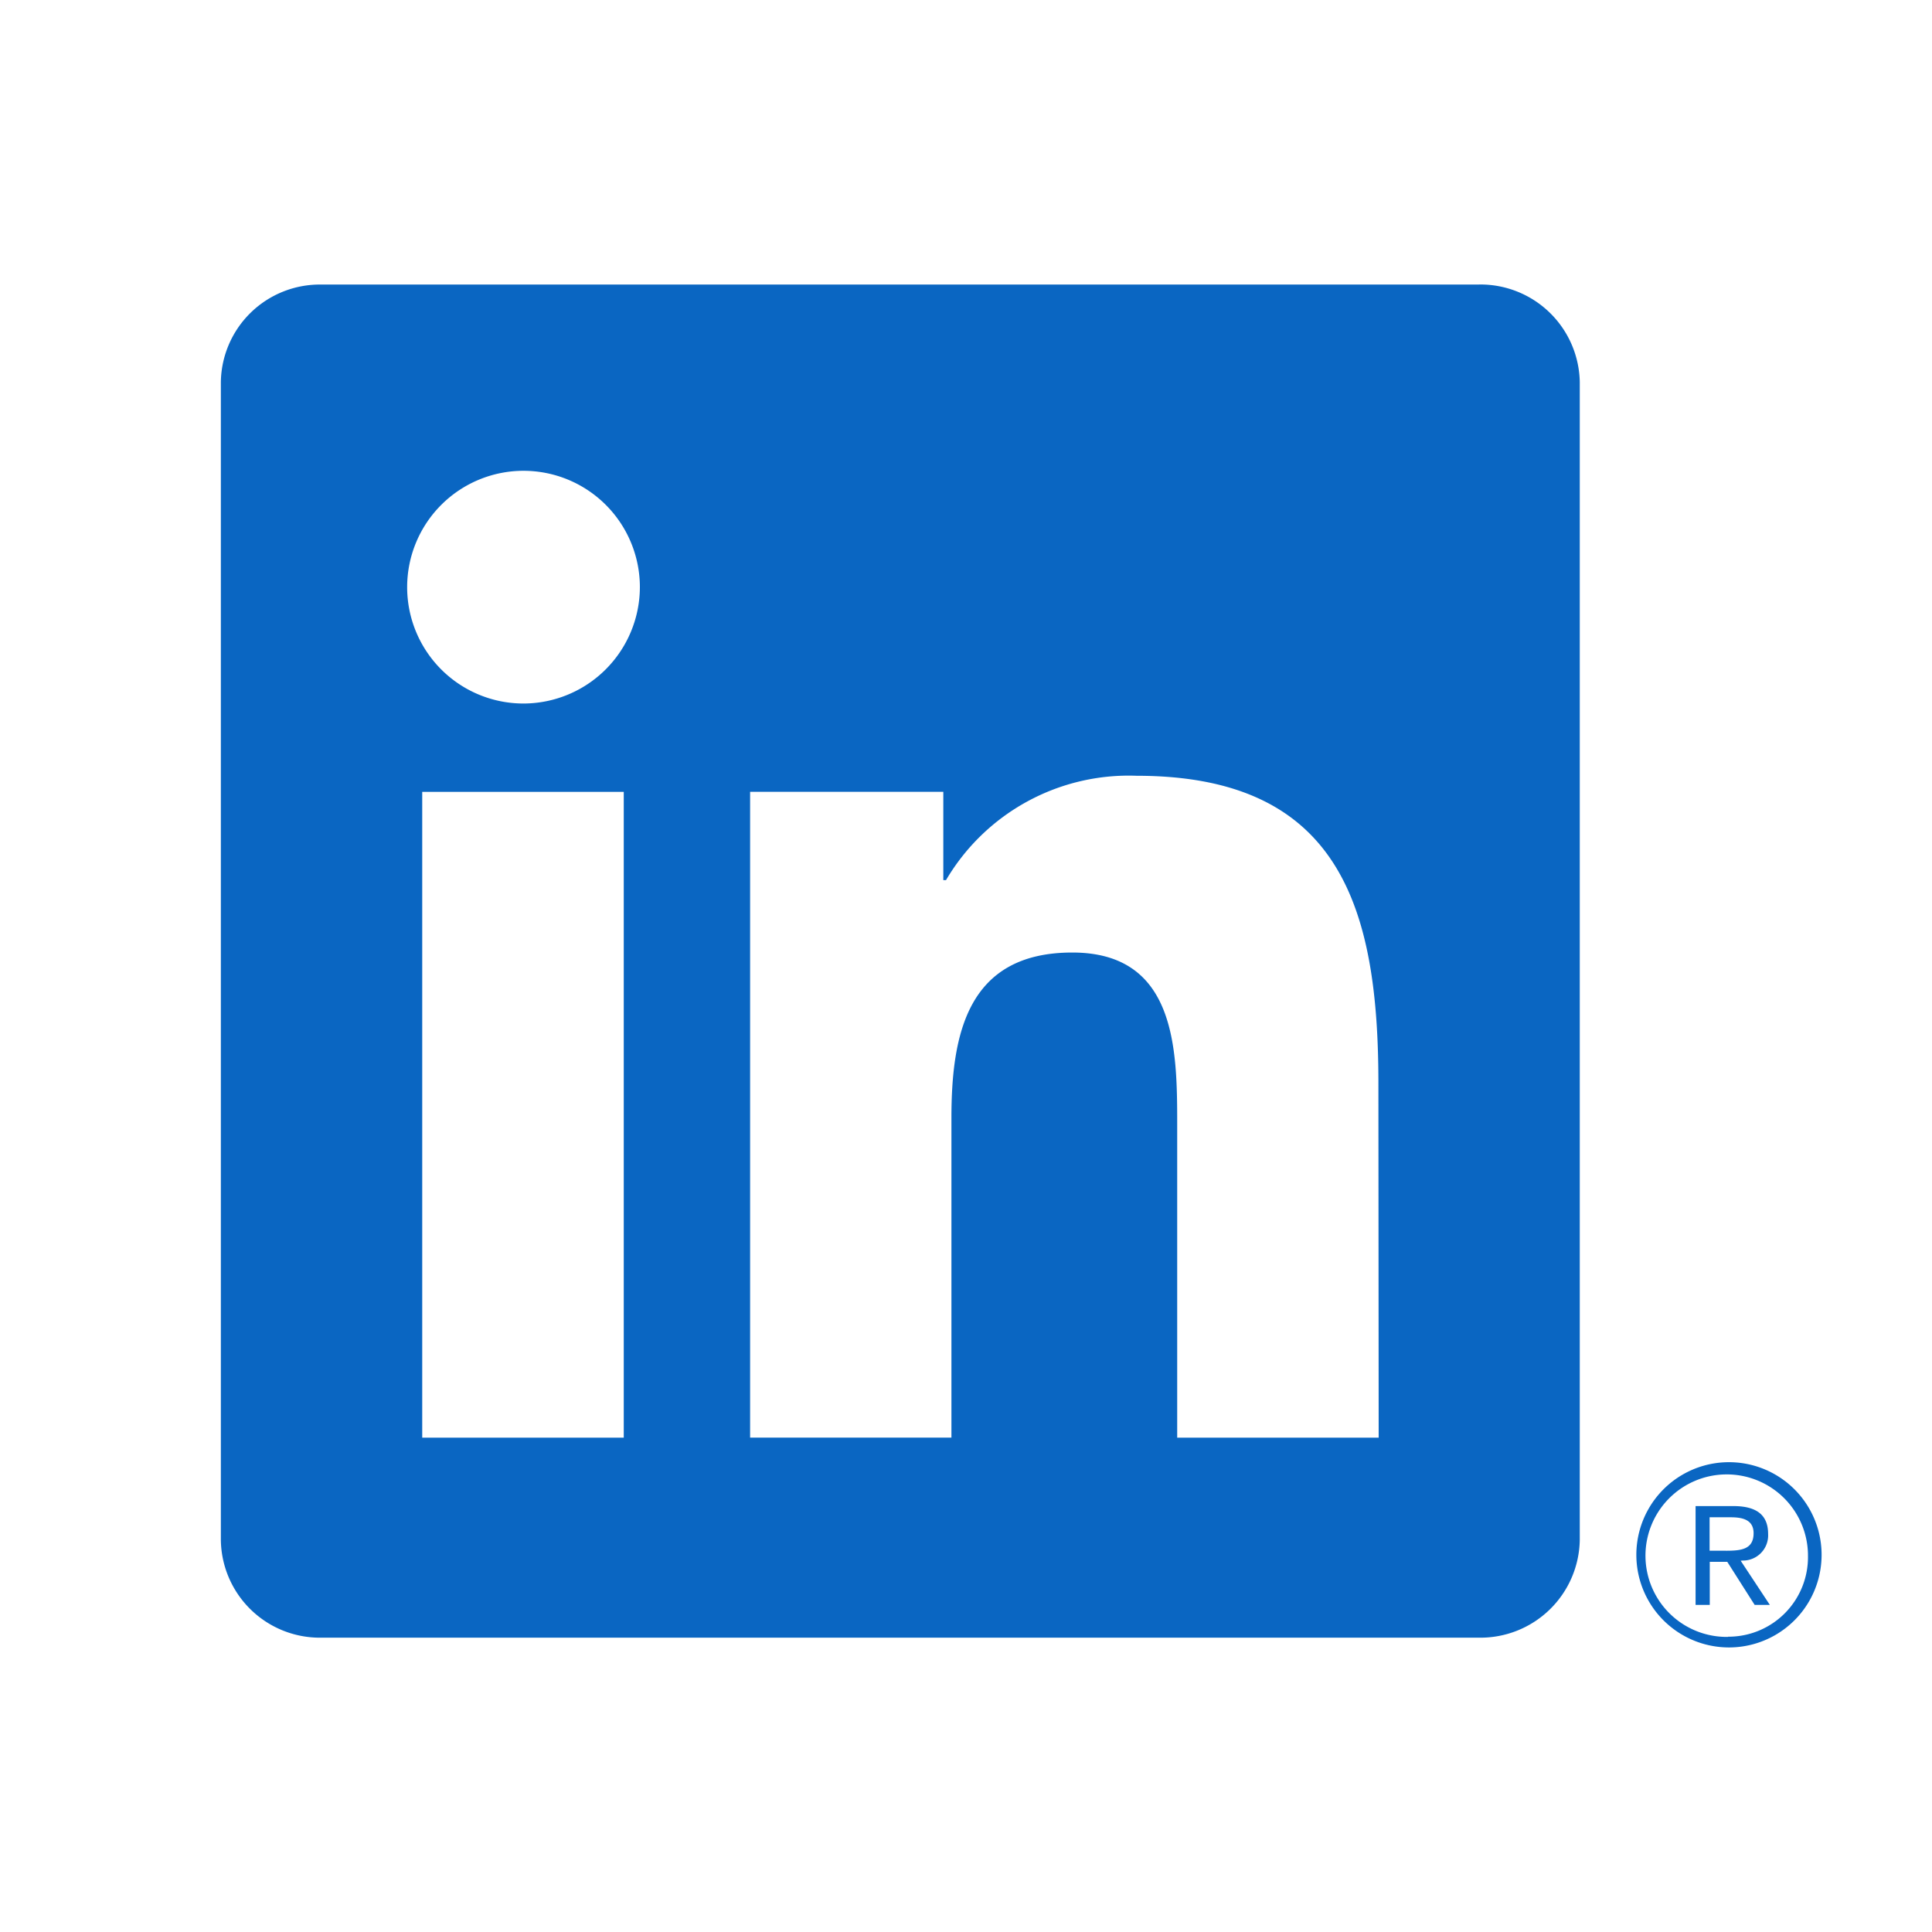 <svg xmlns="http://www.w3.org/2000/svg" width="35" height="35" viewBox="0 0 35 35"><g transform="translate(-165 -5528)"><rect width="35" height="35" transform="translate(165 5528)" fill="none"/><g transform="translate(169.002 5533.154)"><path d="M1163.607,272.9a.456.456,0,0,0,.46-.482c0-.342-.206-.505-.63-.505h-.684v1.79h.257v-.78h.316l.007.009.49.771h.275l-.528-.8Zm-.3-.179h-.3v-.605h.379c.195,0,.418.032.418.288,0,.294-.225.318-.5.318" transform="translate(-1136.038 -249.783)" fill="#0a66c2"/><path d="M924.75,78.246H921.1V72.557c0-1.357-.024-3.1-1.9-3.1-1.9,0-2.19,1.478-2.19,3v5.788h-3.647v-11.7h3.5v1.6h.049a3.841,3.841,0,0,1,3.455-1.89c3.7,0,4.378,2.422,4.378,5.573Zm-15.5-13.3a2.108,2.108,0,1,1,2.116-2.108,2.113,2.113,0,0,1-2.116,2.108m1.824,13.3h-3.651v-11.7h3.651Zm15.493-20.89H905.592a1.793,1.793,0,0,0-1.817,1.767V80.1a1.794,1.794,0,0,0,1.817,1.769h20.977a1.8,1.8,0,0,0,1.824-1.769V59.122a1.8,1.8,0,0,0-1.824-1.767" transform="translate(-903.776 -57.355)" fill="#0a66c2"/><path d="M1153.817,264.22a1.678,1.678,0,1,0,.032,0h-.032m0,3.165a1.472,1.472,0,1,1,1.447-1.5v.025a1.441,1.441,0,0,1-1.409,1.471h-.038" transform="translate(-1126.513 -242.885)" fill="#0a66c2"/></g></g></svg>